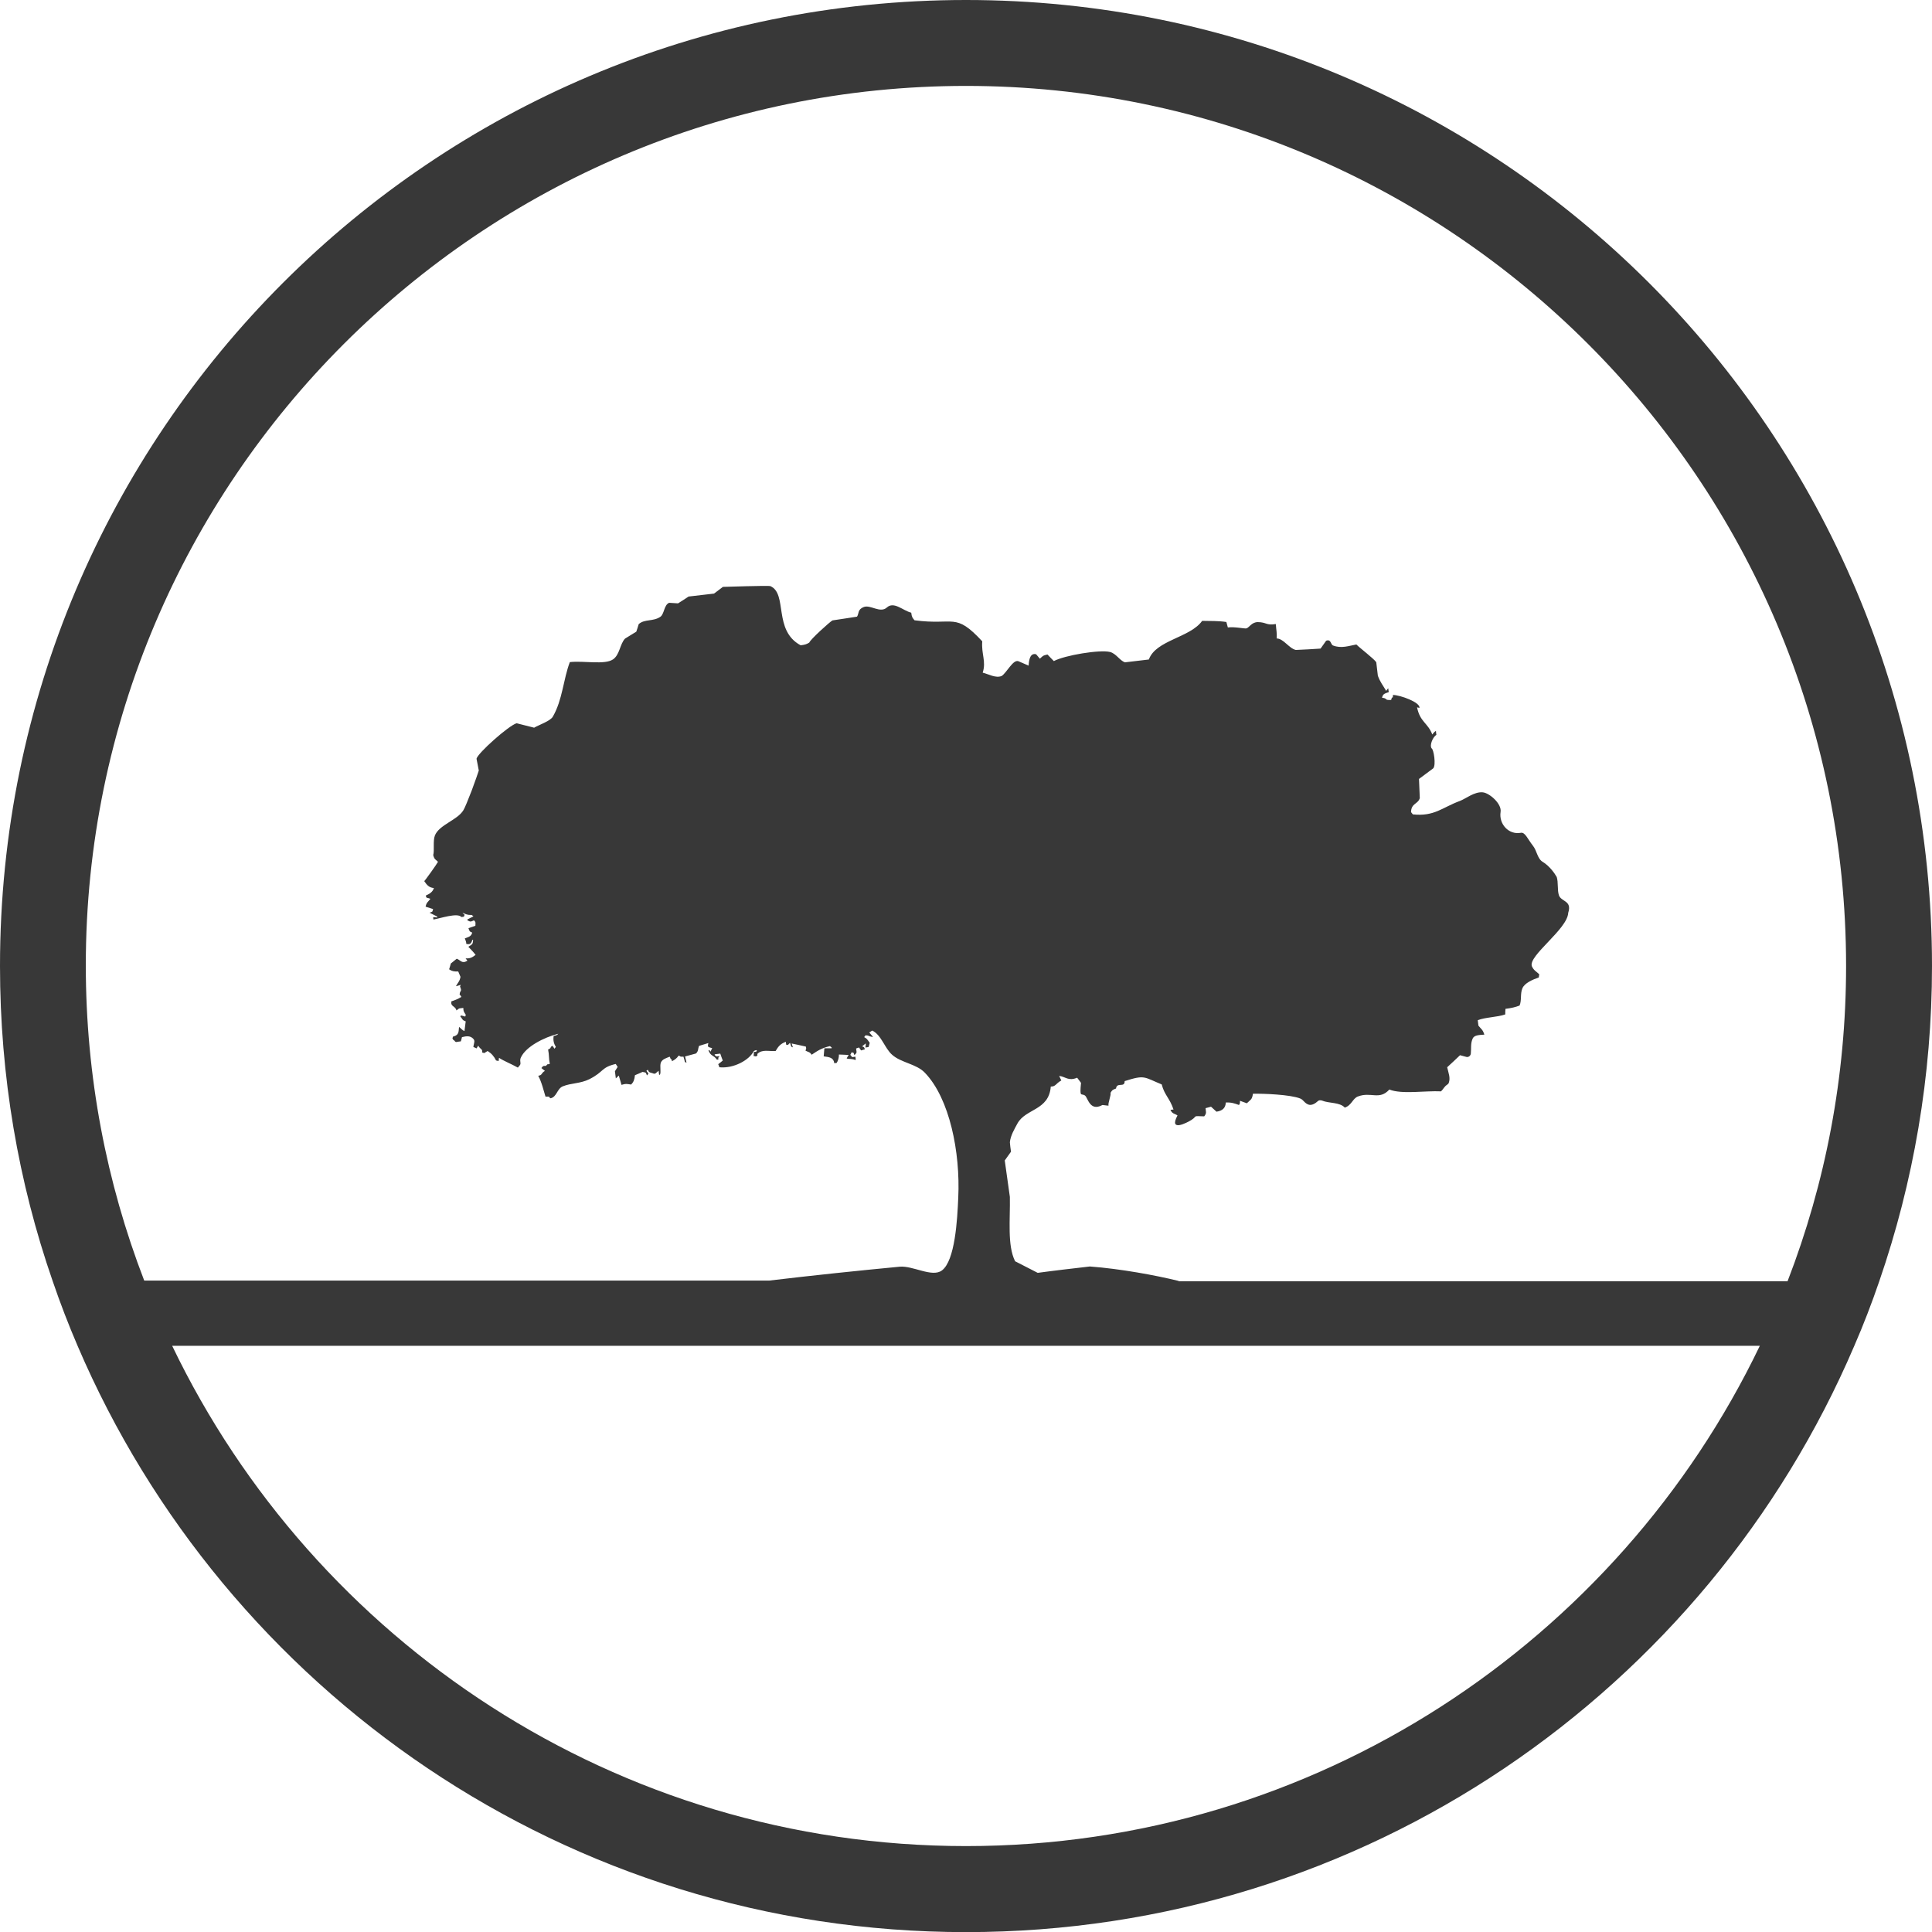 <?xml version="1.0" encoding="UTF-8"?> <svg xmlns="http://www.w3.org/2000/svg" id="Layer_2" data-name="Layer 2" viewBox="0 0 170 170"><defs><style> .cls-1 { fill: #383838; } </style></defs><g id="Layer_1-2" data-name="Layer 1"><path class="cls-1" d="M85,0C38.05,0,0,38.05,0,85c0,9.71,1.62,19.04,4.64,27.74.66,1.93,1.39,3.83,2.19,5.69,12.98,30.33,43.09,51.58,78.17,51.58s65.19-21.25,78.16-51.58c.81-1.86,1.54-3.76,2.2-5.69,3-8.7,4.64-18.03,4.64-27.74C170,38.05,131.94,0,85,0ZM85,162.44c-30.74,0-57.36-18.01-69.85-44.02h139.7c-12.49,26.01-39.11,44.02-69.85,44.02ZM103.72,112.74s-.02-.02-.02-.03c-2.02-.5-5.13-1.07-7.8-1.27-1.54.18-3.05.35-4.59.56-.73-.38-1.27-.65-1.99-1.02-.7-1.41-.42-3.68-.46-5.66-.15-1.07-.3-2.13-.45-3.21.18-.26.36-.51.55-.77-.04-.27-.08-.56-.1-.83.06-.6.4-1.15.66-1.64.72-1.34,2.77-1.13,2.94-3.26.45,0,.42-.26.93-.54-.07-.13-.13-.26-.19-.4.58.08.82.48,1.58.16l.34.45c-.13,1.37.02.88.35,1.12.25.18.41,1.4,1.48.86.02-.09.59.09.6,0-.1-.09.26-1,.16-1.09.17-.26.15-.26.49-.39.08-.6.77-.03.76-.65,1.8-.58,1.69-.35,3.26.29,0,0,0,0,0,0,.25.96.7,1.19,1.04,2.21-.08,0-.18.02-.27.03.17.37.34.3.62.49-.79,1.48.82.66,1.25.38.52-.34.02-.34,1.1-.3.25-.3.13-.43.12-.72.16-.05.33-.09.48-.13.16.15.32.29.48.44.52-.08.8-.32.82-.81.5-.02.77.08,1.16.22.09-.15.08-.1.09-.37.21.08.4.14.6.22.38-.37.45-.31.54-.84.92-.02,3.29.07,4.16.42.3.12.37.43.77.55.29.06.57-.13.78-.32.09-.09.24-.09.36-.05.62.26,1.56.13,2.01.62.61-.2.69-.81,1.16-.98,1.14-.44,1.88.36,2.76-.61h0c1.11.44,3.16.09,4.55.16.21-.2.28-.42.53-.58.07-.05.13-.1.15-.17.16-.45-.02-.83-.14-1.37.5-.46.64-.59,1.13-1.06l.56.15c.18.05.37-.1.39-.29.05-.44-.04-.9.17-1.34.14-.29.56-.3,1.02-.33-.13-.44-.29-.5-.52-.79-.02-.16-.04-.33-.06-.48.68-.27,1.72-.26,2.42-.51,0-.16,0-.33.02-.49.51-.06.91-.16,1.24-.29.2-.46.04-1.03.25-1.52.19-.46.91-.77,1.44-.95l.04-.28c-.25-.25-.48-.33-.65-.71-.33-.93,3.14-3.26,3.2-4.7.36-1.1-.63-.96-.82-1.55-.15-.45-.04-1.13-.19-1.6-.19-.34-.65-.98-1.23-1.33-.48-.28-.51-.99-.87-1.43-.45-.57-.69-1.21-1.06-1.13-1.06.2-1.95-.77-1.78-1.84.11-.72-.98-1.66-1.56-1.72-.74-.08-1.51.57-2.03.76-1.55.57-2.23,1.38-4.13,1.18-.06-.07-.1-.13-.16-.2.02-.8.6-.68.77-1.23-.02-.56-.04-1.12-.07-1.69.42-.31.83-.62,1.25-.93.27-.28.04-1.7-.14-1.76-.2-.29.12-1.01.42-1.19-.02-.11-.03-.24-.04-.35-.18.12-.2.17-.32.32-.39-1.03-1.08-1.09-1.34-2.39l.21.05c.09-.49-1.69-1.13-2.33-1.14,0,.46-.05-.02-.16.44-.65.04-.27-.15-.8-.19.07-.34.2-.36.59-.5-.02-.11-.03-.23-.05-.34-.06.08-.12.15-.18.23-.3-.52-.51-.74-.73-1.33-.05-.4-.09-.79-.14-1.19-.24-.34-1.39-1.2-1.75-1.56-.67.12-1.32.37-2.05.09-.22-.08-.17-.59-.61-.42-.16.23-.32.46-.49.69-.72.05-1.45.09-2.18.12-.59-.13-1.09-1.01-1.68-1.01.03-.51-.04-.72-.08-1.27-.86.14-.8-.16-1.58-.17-.54,0-.75.47-1,.55-.15.05-1.02-.16-1.64-.08-.05-.16-.08-.32-.13-.48-.74-.11-1.35-.08-2.13-.1h0c-1.06,1.49-4.08,1.69-4.69,3.4-.7.08-1.4.17-2.11.25-.45-.16-.77-.77-1.3-.91-.89-.23-4.01.29-4.95.8-.18-.19-.38-.38-.56-.58-.44.09-.43.16-.67.37-.11-.13-.22-.26-.33-.39-.5-.13-.63.42-.66,1-.3-.13-.59-.26-.9-.39-.47-.17-1.01.99-1.47,1.3-.54.22-1.18-.18-1.67-.29.32-1-.13-1.63-.04-2.76h0c-2.41-2.59-2.43-1.38-5.96-1.85-.17-.21-.24-.26-.29-.67-.74-.18-1.52-1.03-2.15-.45-.58.52-1.44-.27-2.02-.05-.57.22-.41.57-.6.85-.73.11-1.45.23-2.16.33-.25.14-1.94,1.67-2.04,1.95-.2.13-.38.2-.76.24-2.44-1.31-1.12-4.54-2.67-5.21-.11-.06-4.17.07-4.17.07-.26.2-.53.4-.78.59-.75.09-1.49.17-2.24.26-.31.2-.61.41-.93.6-.26-.02-.52-.03-.78-.05-.46.19-.42.98-.77,1.23-.64.44-1.4.18-1.91.65-.07.22-.13.44-.21.66-.33.21-.66.41-.99.61-.46.48-.46,1.42-1.06,1.83-.73.5-2.59.1-3.8.24-.58,1.54-.64,3.31-1.49,4.79-.2.39-1.29.76-1.65.98-.52-.13-1.03-.26-1.54-.39-.67.18-3.41,2.61-3.53,3.12.07.34.13.69.2,1.04-.05.18-.33.96-.62,1.75-.3.78-.62,1.57-.74,1.75-.53.87-2.12,1.27-2.5,2.21-.19.47-.03,1.33-.15,1.73.11.42.2.36.42.59-.07.16-1.14,1.66-1.21,1.7.22.32.4.57.85.61-.1.33-.36.51-.7.65,0,.28.11.17.39.3-.19.26-.35.31-.42.69.22.07.44.14.66.21-.09.29,0,.2-.31.32.23.11.45.23.67.34,0,.03,0,.05,0,.08-.11,0-.24-.03-.35-.03,0,.07,0,.14.02.21.64-.11,2.12-.62,2.46-.22.08,0,.14-.02.22-.03.1-.28.07-.09-.12-.34.29.11.39.2.81.19.05.04.1.08.15.12-.17.09-.36.18-.53.27v.08c.3.16.28.12.58,0,.17.18.13.19.12.48-.2.07-.41.14-.61.21.11.3.08.28.33.39-.08.34-.31.38-.65.51.09.27.12.26.13.48.26.07.43.04.53-.35.02,0,.05,0,.07,0,0,.09-.02.19-.04.29-.1.19-.21.19-.38.32.15.16.42.42.64.71-.29.22-.46.33-.88.31.05.07.1.13.16.2-.48.31-.6-.05-.94-.17-.17.13-.34.27-.52.42-.05.17-.09.34-.15.51.22.16.45.21.8.19.07.16.13.32.2.47-.06.39-.24.52-.4.83.14-.04.27-.08.42-.12-.02.05-.04.1-.06.15.09.24.14.3,0,.5-.06.32-.06.09.12.41-.31.19-.62.31-.88.39-.09.48.33.38.45.8.28-.24.25-.17.6-.22,0,.31.06.35.22.61-.02.05-.04.09-.05.15-.12-.04-.25-.07-.37-.1-.02.03-.05.06-.07.08.22.25.15.33.48.44-.04.29-.08.58-.11.86-.22-.1-.29-.23-.47-.37-.07.33.06.71-.54.85,0,.05-.03.09-.05.15.11.19,0,.08.16.19.17.23.15.11.58.08.04-.12.07-.25.1-.37.42-.11.75-.13,1.01.16.14.17.07.3,0,.64,0,.02,0,.05,0,.07.39.14.19.21.42-.12.24.39.38.26.35.6.28.1.17.02.48-.13.33.21.55.45.74.83.08.02.15.04.23.05,0-.09.02-.19.03-.28.48.31,1.03.51,1.66.86.07-.08.13-.15.19-.23.11-.18-.06-.37.07-.65.43-.96,2.03-1.78,3.3-2.1-.13.13-.12.13-.41.19-.07.42.03.7.19.97-.04.05-.08.1-.12.16-.06-.09-.11-.18-.17-.26-.31.15,0,.15-.39.33.11.54.04.72.15,1.26-.28.1-.12-.07-.34.18-.27,0-.23-.02-.4.19.1.08.21.17.31.25-.37.21-.19.36-.59.43.3.52.51,1.43.64,1.83.17,0,.33,0,.5,0-.08,0-.14.02-.22.03.06.04.11.08.16.12.56-.11.57-.84,1.08-1.05.73-.3,1.53-.23,2.34-.63,1.32-.67,1.01-1.03,2.32-1.34.06.09.11.17.17.26-.08.12-.16.26-.24.38.02.21.05.43.08.63.09-.09.17-.16.26-.25.08.27.16.55.24.82.4-.12.39-.09.85-.03.22-.23.29-.44.33-.82.23-.09.44-.19.67-.29.35.07.26.02.39.31.21-.26.13-.1-.05-.42.05-.03.09-.06.13-.08.08.18.07.22.4.3.28.12.27,0,.54-.21.02.11.03.24.05.35.02,0,.05,0,.07,0,.12-.24-.03-.74.08-1.07.14-.31.44-.38.78-.52.12.21,0,.14.18.26,0,.05,0,.09.02.14.26-.14.43-.26.58-.49.19,0,0,.11.43.09.05.15.09.31.13.47.05.02.09.04.14.06-.04-.18-.08-.37-.13-.55.32-.09.64-.17.96-.26.23-.21.17-.42.27-.67.27-.09.55-.16.82-.25-.08.36-.06.34.34.45-.04.08-.08.15-.11.23-.02.16-.04,0-.15-.05-.02,0-.05,0-.07,0,.19.56.46.4.74.83.05,0,.08,0,.14-.02,0-.05-.02-.09-.02-.14.04-.05.09-.1.12-.15-.09,0-.19.02-.28.03-.05-.04-.1-.08-.15-.12,0-.02,0-.05,0-.07.16-.02.32-.04.49-.06.07.2.14.41.22.61-.13.1-.26.22-.4.32.04.09.08.19.1.27,1.26.13,2.63-.63,3.03-1.42.06-.04.13-.07.2-.09.03,0,.05.04.08.06-.17.17,0,.05-.27.1,0,.11-.02.24-.03.36.08,0,.15.03.22.04.19-.17.11-.03.11-.22.42-.43.99-.22,1.61-.26.22-.38.42-.64.9-.81,0,.09.02.18.04.27.26,0,.12-.02.33-.18.04.11.07.23.11.34l.14.06c-.04-.11-.08-.23-.11-.34.42.08.83.18,1.25.27.05.22.03.14-.03.36.25.14.37.09.54.36.47-.31.83-.58,1.61-.76.05.04.1.08.15.12,0,.02,0,.05,0,.07-.21,0-.43,0-.64,0-.02.24-.04.47-.06.71.53.07.87.12.93.6.08,0,.14-.02.21-.02.13-.19.21-.49.2-.74.28,0,.57.03.86.04-.07.1-.12.2-.18.3.18.09.41,0,.73.13.02,0,.05,0,.07,0,0-.09-.02-.19-.03-.28-.1.02-.19.03-.28.04-.06-.07-.1-.13-.17-.2.05-.08.08-.15.12-.23.27.11.11-.05.24.26.25-.26.2-.19.15-.59.09-.03.18-.07.26-.09.07.09.12.17.18.26.11-.03.23-.07.34-.1-.13-.26-.02-.15-.25-.26.11-.09.22-.17.32-.26,0,.12,0,.24-.03.36.09,0,.19-.03.28-.04.04-.12.07-.25.1-.37-.26-.36-.24-.36-.49-.5.04-.06.08-.1.12-.16.31,0,.23.07.59.14.02,0,.05,0,.07,0-.1-.12-.22-.26-.33-.39.09-.06.18-.11.26-.17.81.39,1.09,1.55,1.75,2.13.79.71,2.14.8,2.88,1.58,2.18,2.26,3.13,7,2.94,10.99-.08,1.93-.28,5.55-1.44,6.41-.86.64-2.55-.44-3.72-.33-3.78.36-7.6.76-11.47,1.22H12.69c-3.32-8.61-5.14-17.96-5.14-27.74C7.56,42.29,42.29,7.56,85,7.56s77.44,34.74,77.44,77.44c0,9.77-1.82,19.12-5.15,27.74h-53.58Z"></path></g></svg> 